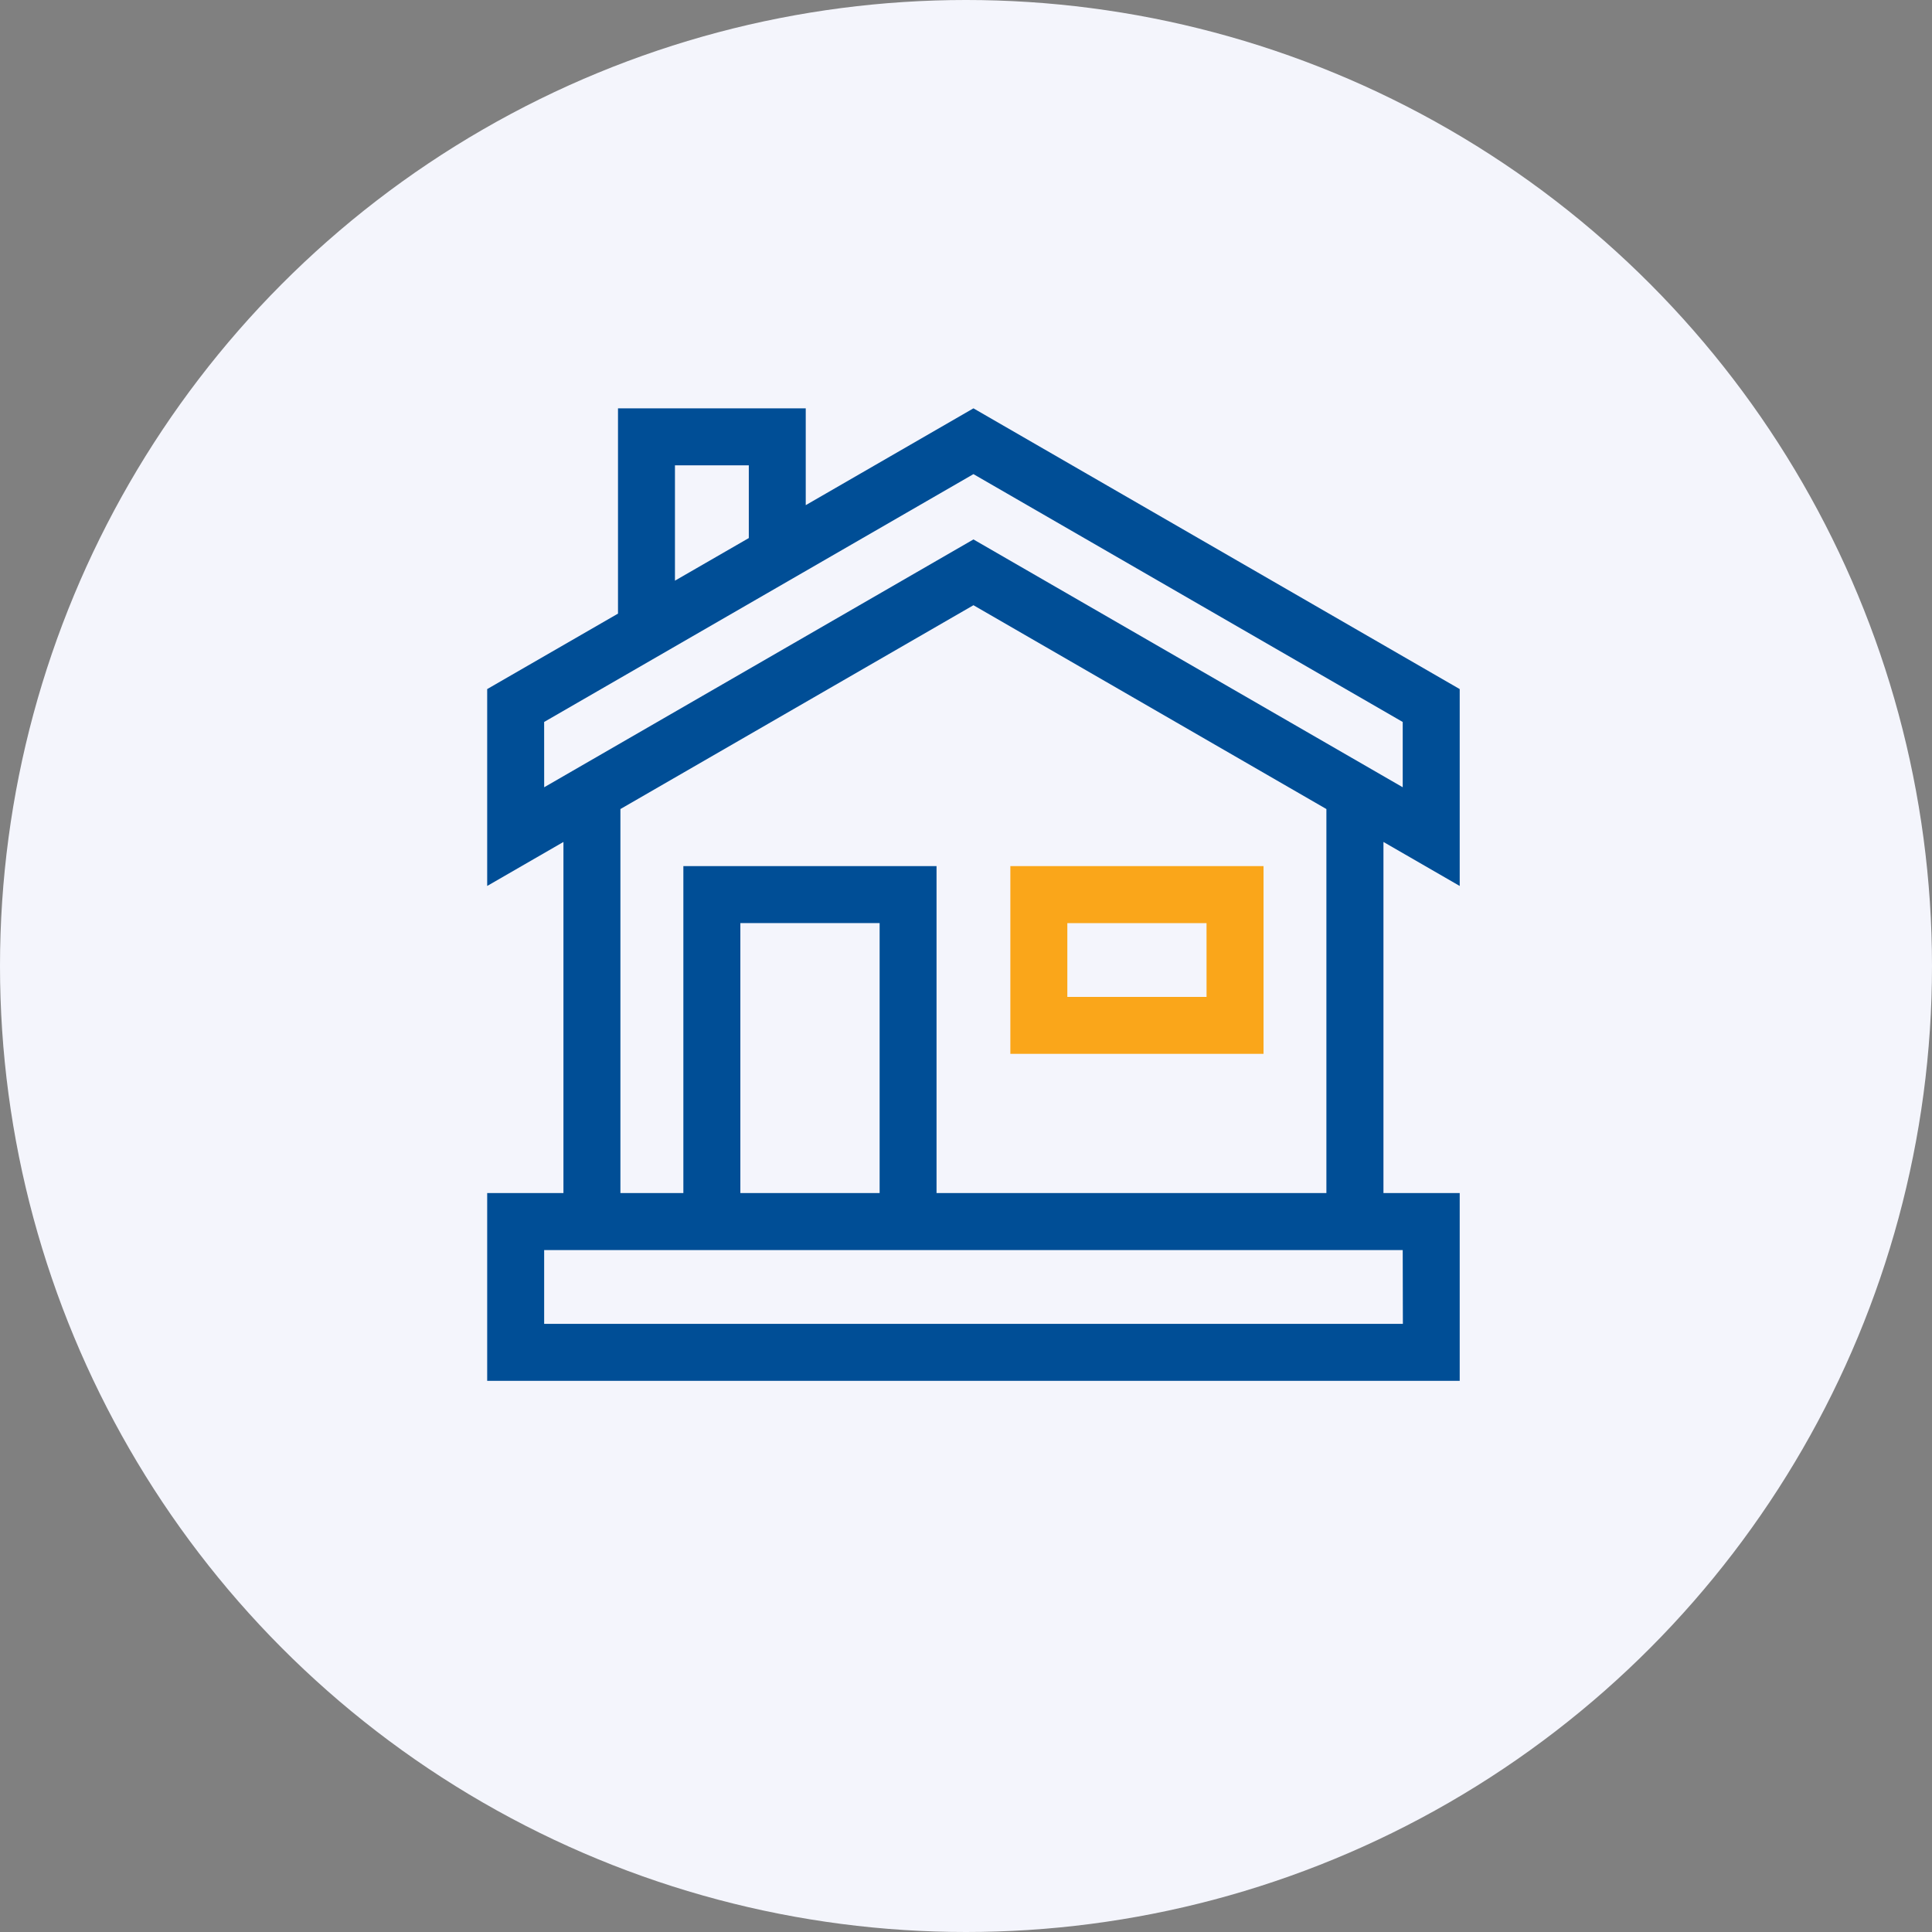 <svg xmlns="http://www.w3.org/2000/svg" width="96" height="96" viewBox="0 0 96 96">
  <rect x="0" y="0" width="96" height="96" fill="#808080" stroke="none"/>
  <g id="Group_31671" data-name="Group 31671" transform="translate(-328 -1465)">
    <g id="Group_30207" data-name="Group 30207" transform="translate(-722 -597)">
      <circle id="Ellipse_854" data-name="Ellipse 854" cx="48" cy="48" r="48" transform="translate(1050 2062)" fill="#f4f5fc"/>
    </g>
    <g id="home_1_" data-name="home (1)" transform="translate(352.208 1485.29)">
      <path id="Path_30427" data-name="Path 30427" d="M288.009,241h-12.58v9.33h12.58V241Zm-2.831,6.5H278.26v-3.667h6.917Z" transform="translate(-249.433 -218.254)" fill="#faa61a"/>
      <path id="Path_30428" data-name="Path 30428" d="M44.535,38.993V21.546l3.789,2.187V13.95L24.162,0,15.829,4.811V0H6.5V10.2L0,13.95v9.783l3.789-2.187V38.993H0v9.33H48.324v-9.33ZM9.33,2.831H13V6.446L9.33,8.563Zm-6.5,12.753L24.162,3.269l21.33,12.315v3.244L24.162,6.514,2.832,18.829ZM6.62,19.911,24.162,9.783,41.7,19.911V38.993H22.328V22.746H9.748V38.993H6.62ZM19.5,38.993H12.58V25.578H19.5Zm26,6.5H2.831V41.825H45.492Z" fill="#004e96"/>
    </g>
  </g>
</svg>
